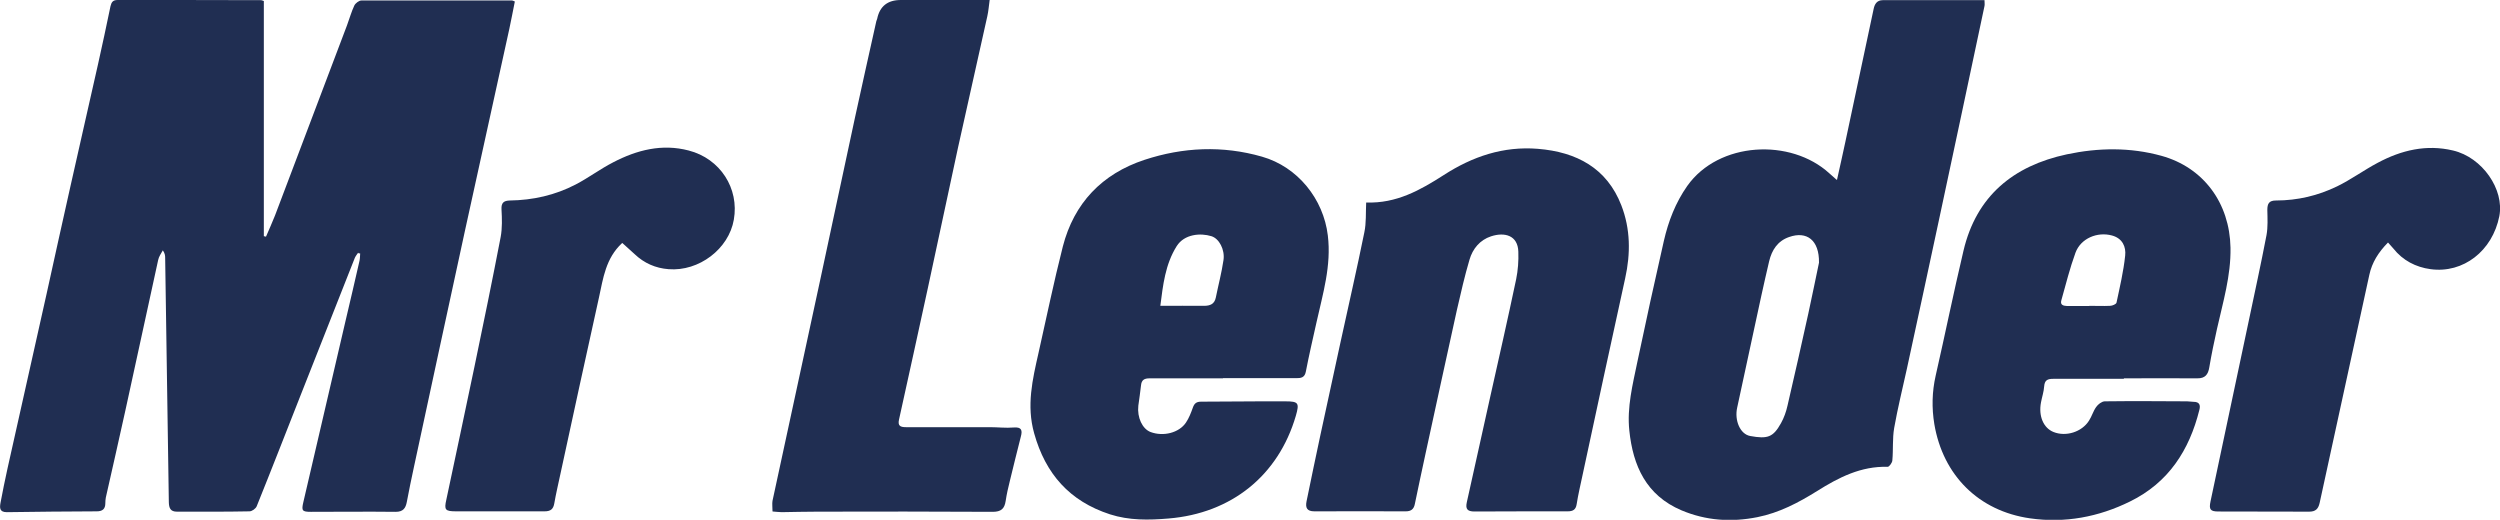 <?xml version="1.0" encoding="UTF-8"?> <svg xmlns="http://www.w3.org/2000/svg" id="Layer_2" data-name="Layer 2" viewBox="0 0 150 31.19"><defs><style> .cls-1 { fill: #202e52; } </style></defs><g id="Layer_1-2" data-name="Layer 1"><g><path class="cls-1" d="m21.49,15.16c-.07.1-.15.2-.2.31-1.08,2.73-2.16,5.47-3.24,8.21-.88,2.23-1.75,4.47-2.65,6.7-.06.14-.28.3-.43.3-1.45.03-2.9.02-4.35.02-.4,0-.48-.22-.49-.57-.07-4.89-.15-9.77-.22-14.66,0-.13-.01-.26-.14-.45-.1.19-.24.37-.28.58-.66,3.01-1.31,6.03-1.97,9.04-.38,1.74-.78,3.47-1.17,5.21-.02.11-.03.23-.03.34,0,.36-.18.49-.52.49-1.8.01-3.59.02-5.39.05-.45,0-.43-.27-.38-.56.13-.69.27-1.38.42-2.06.78-3.5,1.57-7,2.35-10.5.47-2.12.93-4.24,1.41-6.36.55-2.47,1.12-4.93,1.67-7.39.26-1.16.51-2.33.75-3.49C6.69.12,6.78,0,7.06,0c2.87,0,5.74,0,8.61.01.03,0,.06.02.16.05v14.11s.09.02.13.03c.18-.42.37-.84.54-1.27,1.44-3.8,2.88-7.61,4.32-11.41.15-.4.26-.81.44-1.19.07-.14.28-.3.42-.3,3.02-.01,6.03,0,9.05,0,.03,0,.06.02.16.06-.11.54-.21,1.09-.33,1.64-.88,4.03-1.78,8.07-2.66,12.1-1.03,4.72-2.04,9.45-3.06,14.17-.15.7-.3,1.41-.43,2.11-.07.38-.22.6-.67.6-1.7-.02-3.4,0-5.09,0-.52,0-.57-.07-.45-.58.85-3.64,1.69-7.28,2.54-10.91.28-1.19.56-2.38.83-3.57.03-.14.03-.3.04-.44-.04,0-.07-.02-.11-.02Z"></path><path class="cls-1" d="m110.22,10.79c.18-.83.35-1.55.5-2.27.57-2.66,1.13-5.33,1.7-7.99.06-.29.2-.52.55-.52,2.03,0,4.05,0,6.1,0,0,.14.02.25,0,.35-.9,4.26-1.81,8.52-2.72,12.78-.64,3-1.29,6-1.94,9-.26,1.18-.55,2.35-.76,3.54-.11.64-.05,1.3-.11,1.95-.01.14-.19.38-.28.38-1.6-.05-2.94.64-4.23,1.45-1.12.7-2.28,1.31-3.59,1.57-1.56.31-3.08.21-4.55-.41-2.12-.9-2.91-2.67-3.13-4.78-.15-1.4.2-2.76.48-4.12.51-2.42,1.04-4.85,1.59-7.26.27-1.18.7-2.3,1.41-3.31,1.89-2.66,6.2-2.87,8.52-.75.12.11.23.21.44.39Zm-1.08,4.97c.02-1.36-.74-1.91-1.79-1.54-.7.24-1.04.79-1.2,1.45-.33,1.4-.63,2.8-.93,4.2-.33,1.53-.66,3.06-.99,4.59-.17.77.18,1.59.78,1.7,1.04.19,1.38.08,1.85-.77.18-.32.31-.69.39-1.05.43-1.84.84-3.68,1.25-5.53.24-1.1.46-2.2.64-3.05Z"></path><path class="cls-1" d="m73.38,22.7c-1.47,0-2.93,0-4.4,0-.33,0-.49.1-.52.43-.04.41-.11.81-.16,1.21-.08.71.24,1.39.73,1.58.77.29,1.72.05,2.13-.57.18-.27.3-.58.41-.89.09-.26.22-.36.5-.36,1.68,0,3.36-.03,5.04-.02.81,0,.86.1.64.87-1.05,3.59-3.87,5.85-7.64,6.16-1.19.1-2.36.12-3.51-.25-2.43-.79-3.87-2.43-4.55-4.86-.47-1.67-.1-3.23.26-4.82.48-2.13.92-4.27,1.46-6.39.67-2.6,2.35-4.36,4.9-5.2,2.31-.76,4.68-.87,7.05-.19,2.14.61,3.69,2.54,3.95,4.73.22,1.81-.3,3.5-.68,5.21-.22.99-.45,1.97-.64,2.96-.07.36-.29.39-.57.39-1.47,0-2.93,0-4.4,0,0,0,0,.01,0,.02Zm-3.76-4.35c.93,0,1.77-.01,2.61,0,.39,0,.64-.11.72-.5.15-.75.35-1.49.46-2.25.09-.62-.26-1.29-.73-1.43-.65-.2-1.62-.13-2.08.6-.69,1.1-.82,2.34-.98,3.58Z"></path><path class="cls-1" d="m127.44,22.73c-1.42,0-2.84,0-4.25,0-.34,0-.51.08-.54.45-.02.32-.13.64-.19.96-.16.83.15,1.54.75,1.78.75.3,1.7,0,2.13-.68.17-.26.25-.57.43-.82.11-.16.33-.33.51-.34,1.65-.02,3.3-.01,4.95,0,.13,0,.26.03.39.03.35,0,.42.2.34.49-.6,2.41-1.85,4.36-4.16,5.49-1.89.93-3.9,1.31-6,1.01-3.08-.44-5.22-2.58-5.74-5.65-.16-.97-.14-1.94.08-2.91.57-2.5,1.08-5.01,1.67-7.5.77-3.27,2.98-5.09,6.2-5.78,1.89-.4,3.8-.43,5.68.09,2.52.7,4.09,2.83,4.14,5.51.03,1.68-.45,3.26-.81,4.87-.17.76-.33,1.53-.46,2.3-.07.44-.25.68-.73.67-1.47-.01-2.93,0-4.4,0,0,.01,0,.03,0,.04Zm-2.07-4.38s0,0,0,0c.41,0,.82.02,1.23,0,.14,0,.37-.1.39-.19.2-.94.42-1.87.52-2.82.06-.53-.16-1.04-.79-1.21-.88-.24-1.87.17-2.19,1.03-.34.93-.58,1.9-.85,2.86-.08.28.12.33.34.34.44,0,.89,0,1.33,0Z"></path><path class="cls-1" d="m81.97,12.15c1.81.07,3.26-.75,4.66-1.65,1.72-1.11,3.57-1.74,5.65-1.57,2.31.19,4.13,1.15,5,3.39.55,1.42.56,2.89.23,4.38-.87,3.94-1.71,7.88-2.56,11.82-.12.57-.26,1.15-.35,1.73-.05.33-.22.43-.54.43-1.86,0-3.73,0-5.59.01-.44,0-.55-.16-.46-.56.47-2.08.92-4.17,1.39-6.26.53-2.37,1.07-4.74,1.57-7.12.11-.54.15-1.1.13-1.65-.03-.98-.82-1.19-1.64-.92-.67.22-1.1.75-1.29,1.4-.29.98-.52,1.99-.75,2.99-.64,2.87-1.25,5.74-1.88,8.61-.22,1.02-.44,2.04-.65,3.06-.06.31-.23.44-.54.44-1.83,0-3.66-.01-5.49,0-.45,0-.54-.22-.47-.59.27-1.33.55-2.65.83-3.97.4-1.85.8-3.7,1.2-5.54.48-2.21.99-4.42,1.44-6.64.12-.57.08-1.16.11-1.79Z"></path><path class="cls-1" d="m46.35,30.67c0-.24-.03-.44,0-.62.94-4.38,1.9-8.76,2.84-13.15.71-3.28,1.4-6.57,2.11-9.85.42-1.93.85-3.85,1.28-5.78.01-.05.04-.09.05-.14Q52.86,0,54.05,0c1.75,0,3.49,0,5.33,0-.05.35-.07.66-.14.97-.58,2.63-1.18,5.26-1.76,7.89-.61,2.81-1.2,5.62-1.81,8.43-.57,2.63-1.15,5.26-1.73,7.89-.08.36.07.45.41.45,1.68,0,3.36,0,5.04,0,.48,0,.96.06,1.43.02.49-.04.53.18.43.55-.22.89-.45,1.77-.66,2.66-.1.4-.19.79-.25,1.2-.07.46-.27.65-.78.65-3.51-.02-7.02-.02-10.53-.01-.71,0-1.42.02-2.13.03-.18,0-.35-.03-.54-.04Z"></path><path class="cls-1" d="m37.32,14.59c-.98.91-1.13,2.11-1.38,3.25-.79,3.54-1.55,7.08-2.32,10.62-.12.57-.26,1.15-.36,1.73-.06.36-.22.49-.59.49-1.76,0-3.53,0-5.29,0-.67,0-.74-.08-.6-.7.56-2.66,1.14-5.33,1.69-7.99.54-2.59,1.07-5.17,1.57-7.77.1-.54.08-1.11.05-1.66-.02-.39.13-.52.5-.53,1.39-.02,2.72-.32,3.95-.96.77-.4,1.47-.93,2.25-1.33,1.42-.74,2.93-1.13,4.53-.71,1.9.49,3.04,2.28,2.71,4.15-.3,1.75-2.09,3.12-3.92,2.97-.78-.06-1.46-.36-2.03-.9-.25-.23-.5-.45-.74-.67Z"></path><path class="cls-1" d="m143.28,14.55c-.58.59-.96,1.2-1.12,1.94-.99,4.56-1.99,9.12-2.98,13.68-.08.36-.24.53-.63.53-1.81-.01-3.63,0-5.44-.01-.49,0-.58-.12-.48-.6.76-3.6,1.53-7.21,2.29-10.81.36-1.72.74-3.44,1.07-5.17.09-.49.06-1.01.05-1.51,0-.38.1-.57.52-.57,1.29,0,2.52-.29,3.67-.85.84-.41,1.6-.97,2.43-1.41,1.42-.76,2.92-1.12,4.52-.74,1.76.41,3.09,2.34,2.78,3.94-.41,2.08-2.16,3.45-4.13,3.18-.88-.12-1.66-.52-2.23-1.24-.09-.11-.19-.22-.32-.36Z"></path></g></g></svg> 